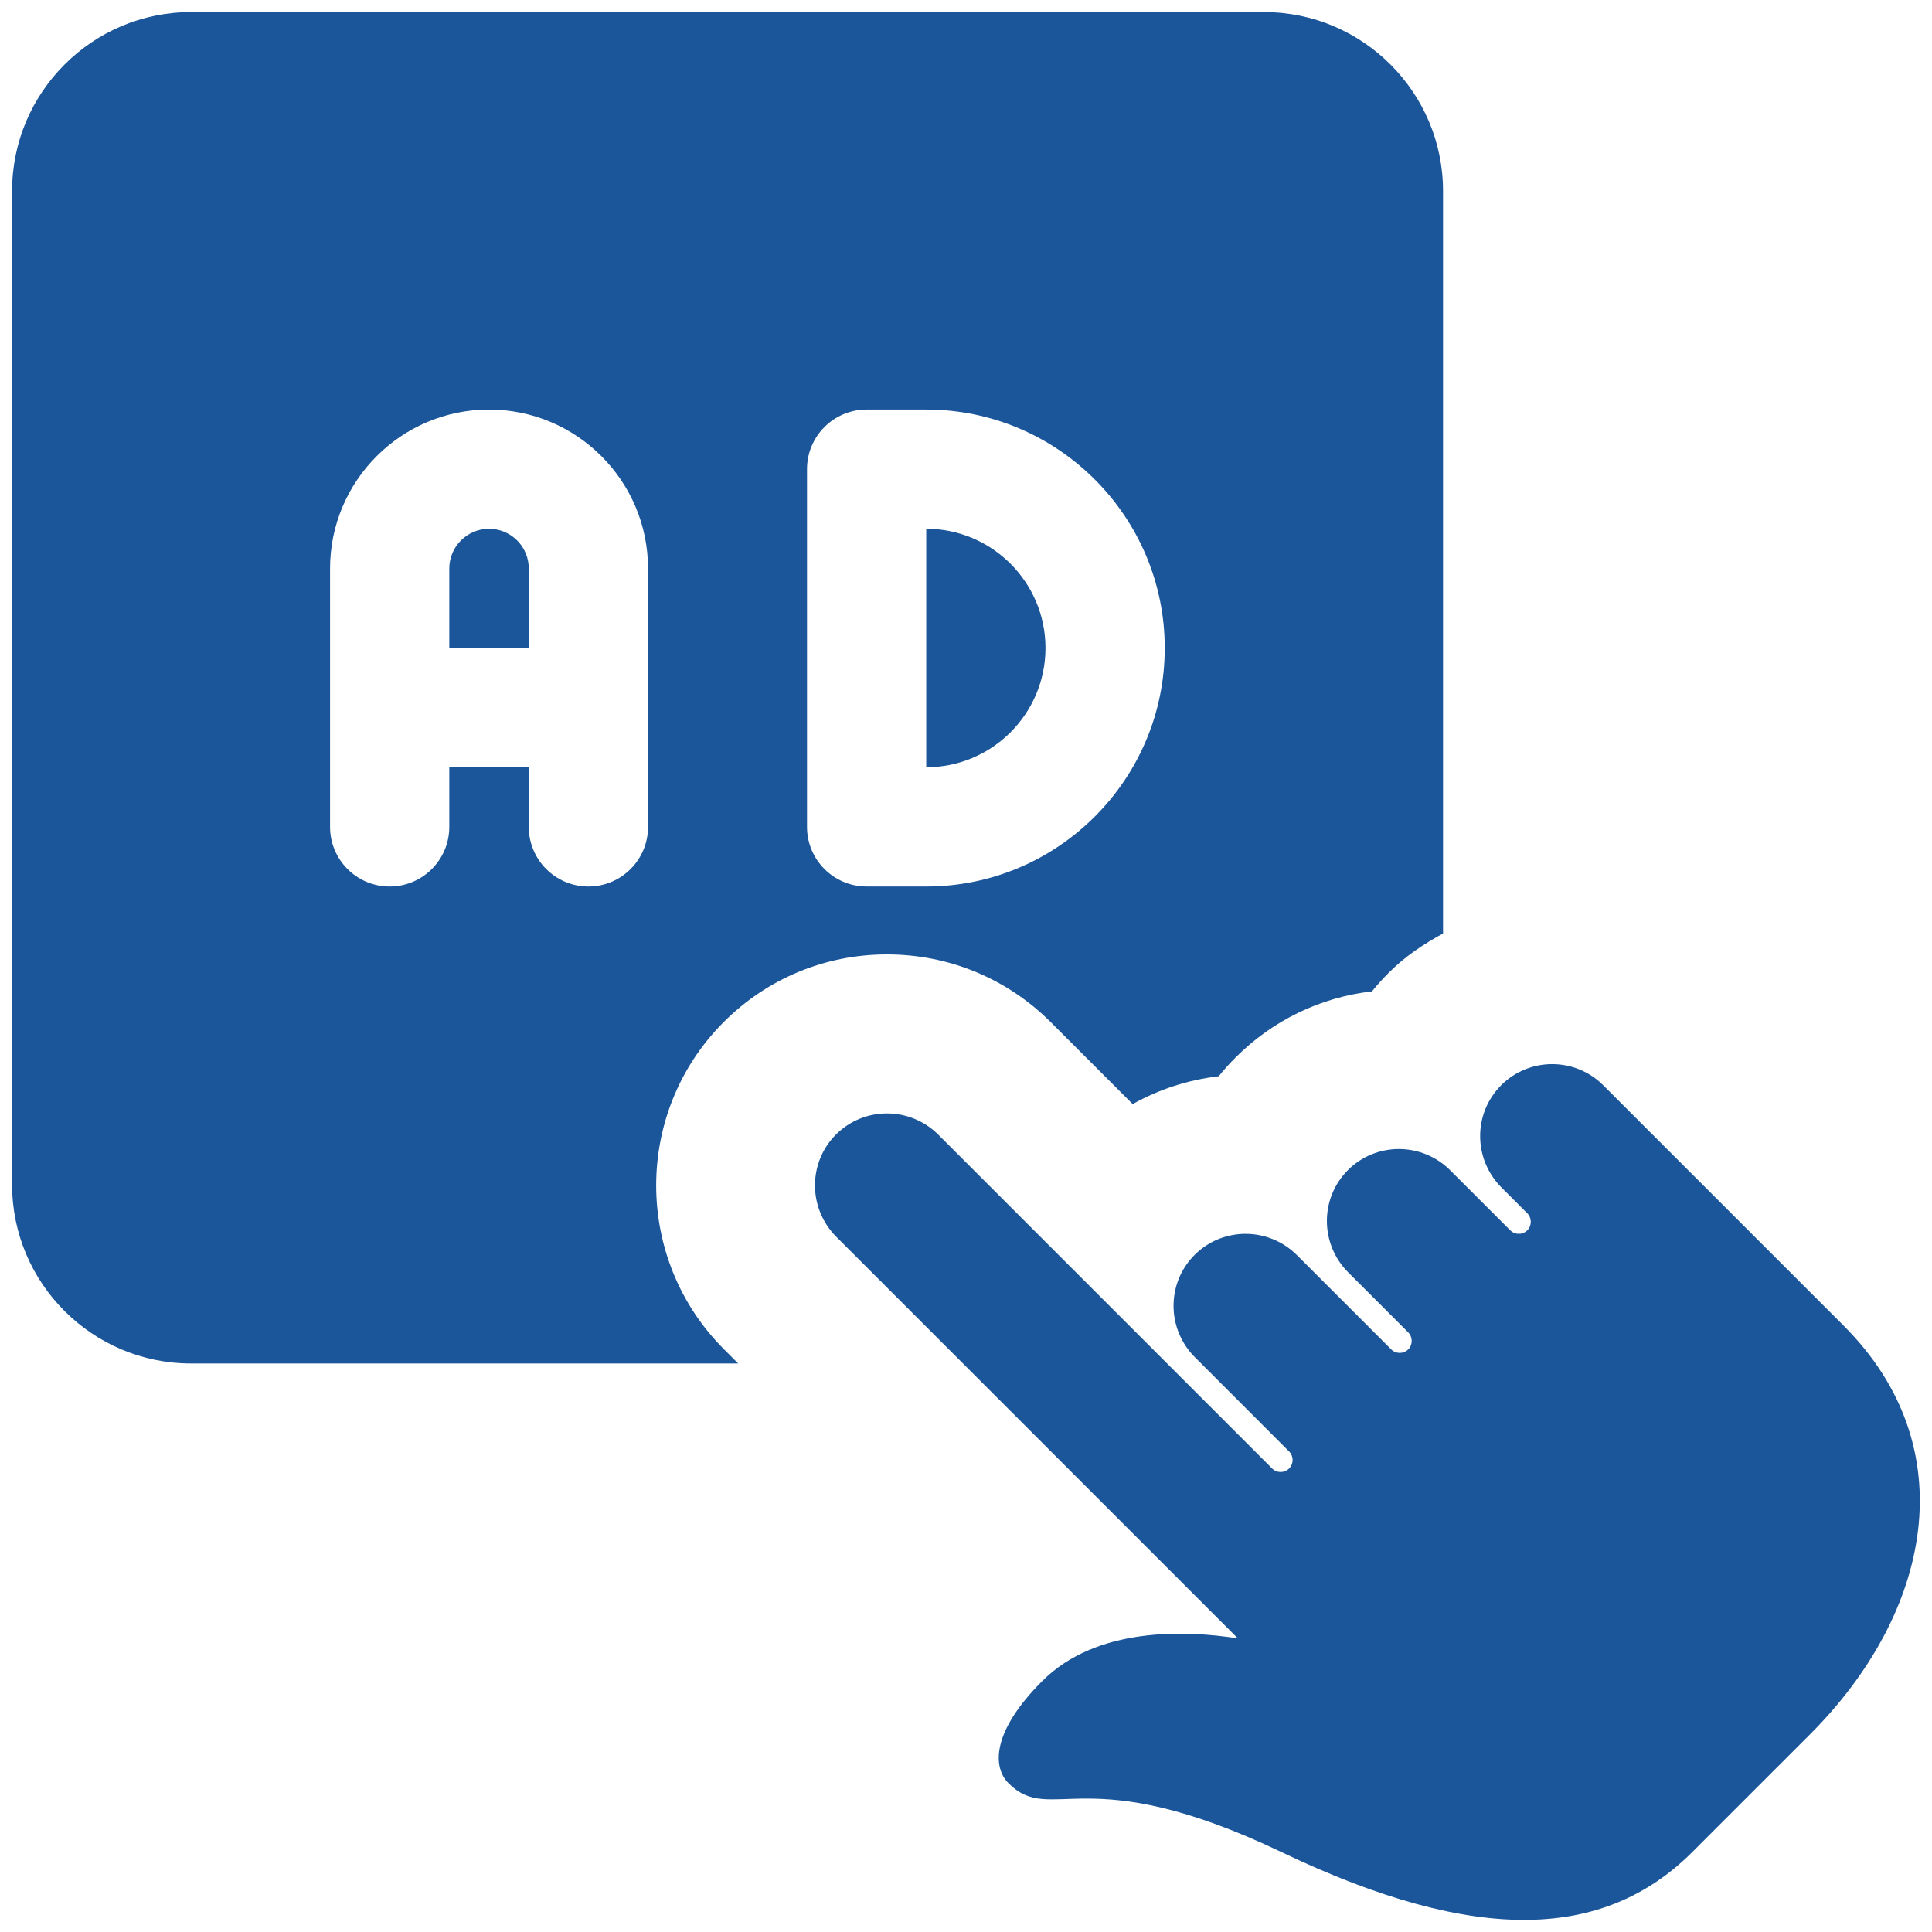 <svg width="62" height="62" viewBox="0 0 62 62" fill="none" xmlns="http://www.w3.org/2000/svg">
<path d="M15.694 16.969C14.99 16.969 14.418 17.541 14.418 18.245V20.796H16.969V18.245C16.969 17.541 16.398 16.969 15.694 16.969Z" fill="#1B569A"/>
<path d="M29.724 16.969V24.622C31.834 24.622 33.551 22.905 33.551 20.796C33.551 18.686 31.834 16.969 29.724 16.969Z" fill="#1B569A"/>
<path fill-rule="evenodd" clip-rule="evenodd" d="M40.566 0.388H6.128C2.964 0.388 0.388 2.962 0.388 6.127V38.015C0.388 41.181 2.964 43.755 6.128 43.755H23.689L23.232 43.298C20.337 40.403 20.332 35.696 23.222 32.801C24.622 31.4 26.482 30.628 28.464 30.628C30.449 30.628 32.319 31.4 33.724 32.806L36.349 35.431C37.199 34.954 38.133 34.653 39.11 34.538C39.276 34.329 39.457 34.13 39.651 33.936C40.844 32.742 42.372 32.005 44.028 31.814C44.196 31.605 44.38 31.403 44.571 31.212C45.087 30.694 45.684 30.296 46.309 29.957V6.127C46.306 2.962 43.73 0.388 40.566 0.388ZM20.796 26.536C20.796 27.592 19.939 28.449 18.883 28.449C17.826 28.449 16.969 27.592 16.969 26.536V24.622H14.418V26.536C14.418 27.592 13.561 28.449 12.505 28.449C11.449 28.449 10.592 27.592 10.592 26.536V18.245C10.592 15.431 12.88 13.143 15.694 13.143C18.508 13.143 20.796 15.431 20.796 18.245V26.536ZM27.811 28.449H29.724C33.944 28.449 37.378 25.015 37.378 20.796C37.378 16.576 33.944 13.143 29.724 13.143H27.811C26.755 13.143 25.898 14 25.898 15.056V26.536C25.898 27.592 26.755 28.449 27.811 28.449Z" fill="#1B569A"/>
<path d="M48.176 34.824C47.27 35.73 47.276 37.199 48.186 38.11L49.01 38.934C49.161 39.084 49.163 39.332 49.013 39.482C48.862 39.633 48.617 39.633 48.464 39.48L46.543 37.559C45.633 36.648 44.163 36.645 43.258 37.548C42.352 38.454 42.357 39.923 43.268 40.834L45.189 42.755C45.339 42.906 45.342 43.153 45.191 43.304C45.041 43.454 44.796 43.454 44.643 43.301L41.623 40.281C40.712 39.37 39.242 39.367 38.337 40.27C37.431 41.176 37.436 42.645 38.347 43.556L41.367 46.577C41.518 46.727 41.52 46.974 41.37 47.125C41.219 47.276 40.974 47.276 40.822 47.123L30.115 36.416C29.204 35.505 27.735 35.503 26.829 36.406C25.924 37.311 25.929 38.781 26.839 39.691L39.724 52.577C38.036 52.314 35.194 52.202 33.449 53.944C31.811 55.582 31.855 56.714 32.362 57.224C33.748 58.61 34.814 56.421 41.125 59.436C47.436 62.454 51.492 62.204 54.265 59.477L58.087 55.656C58.107 55.635 58.066 55.676 58.087 55.656C61.972 51.77 63.084 46.459 59.163 42.541C59.156 42.533 59.151 42.528 59.143 42.52L51.457 34.834C50.551 33.923 49.082 33.921 48.176 34.824Z" fill="#1B569A"/>
</svg>
